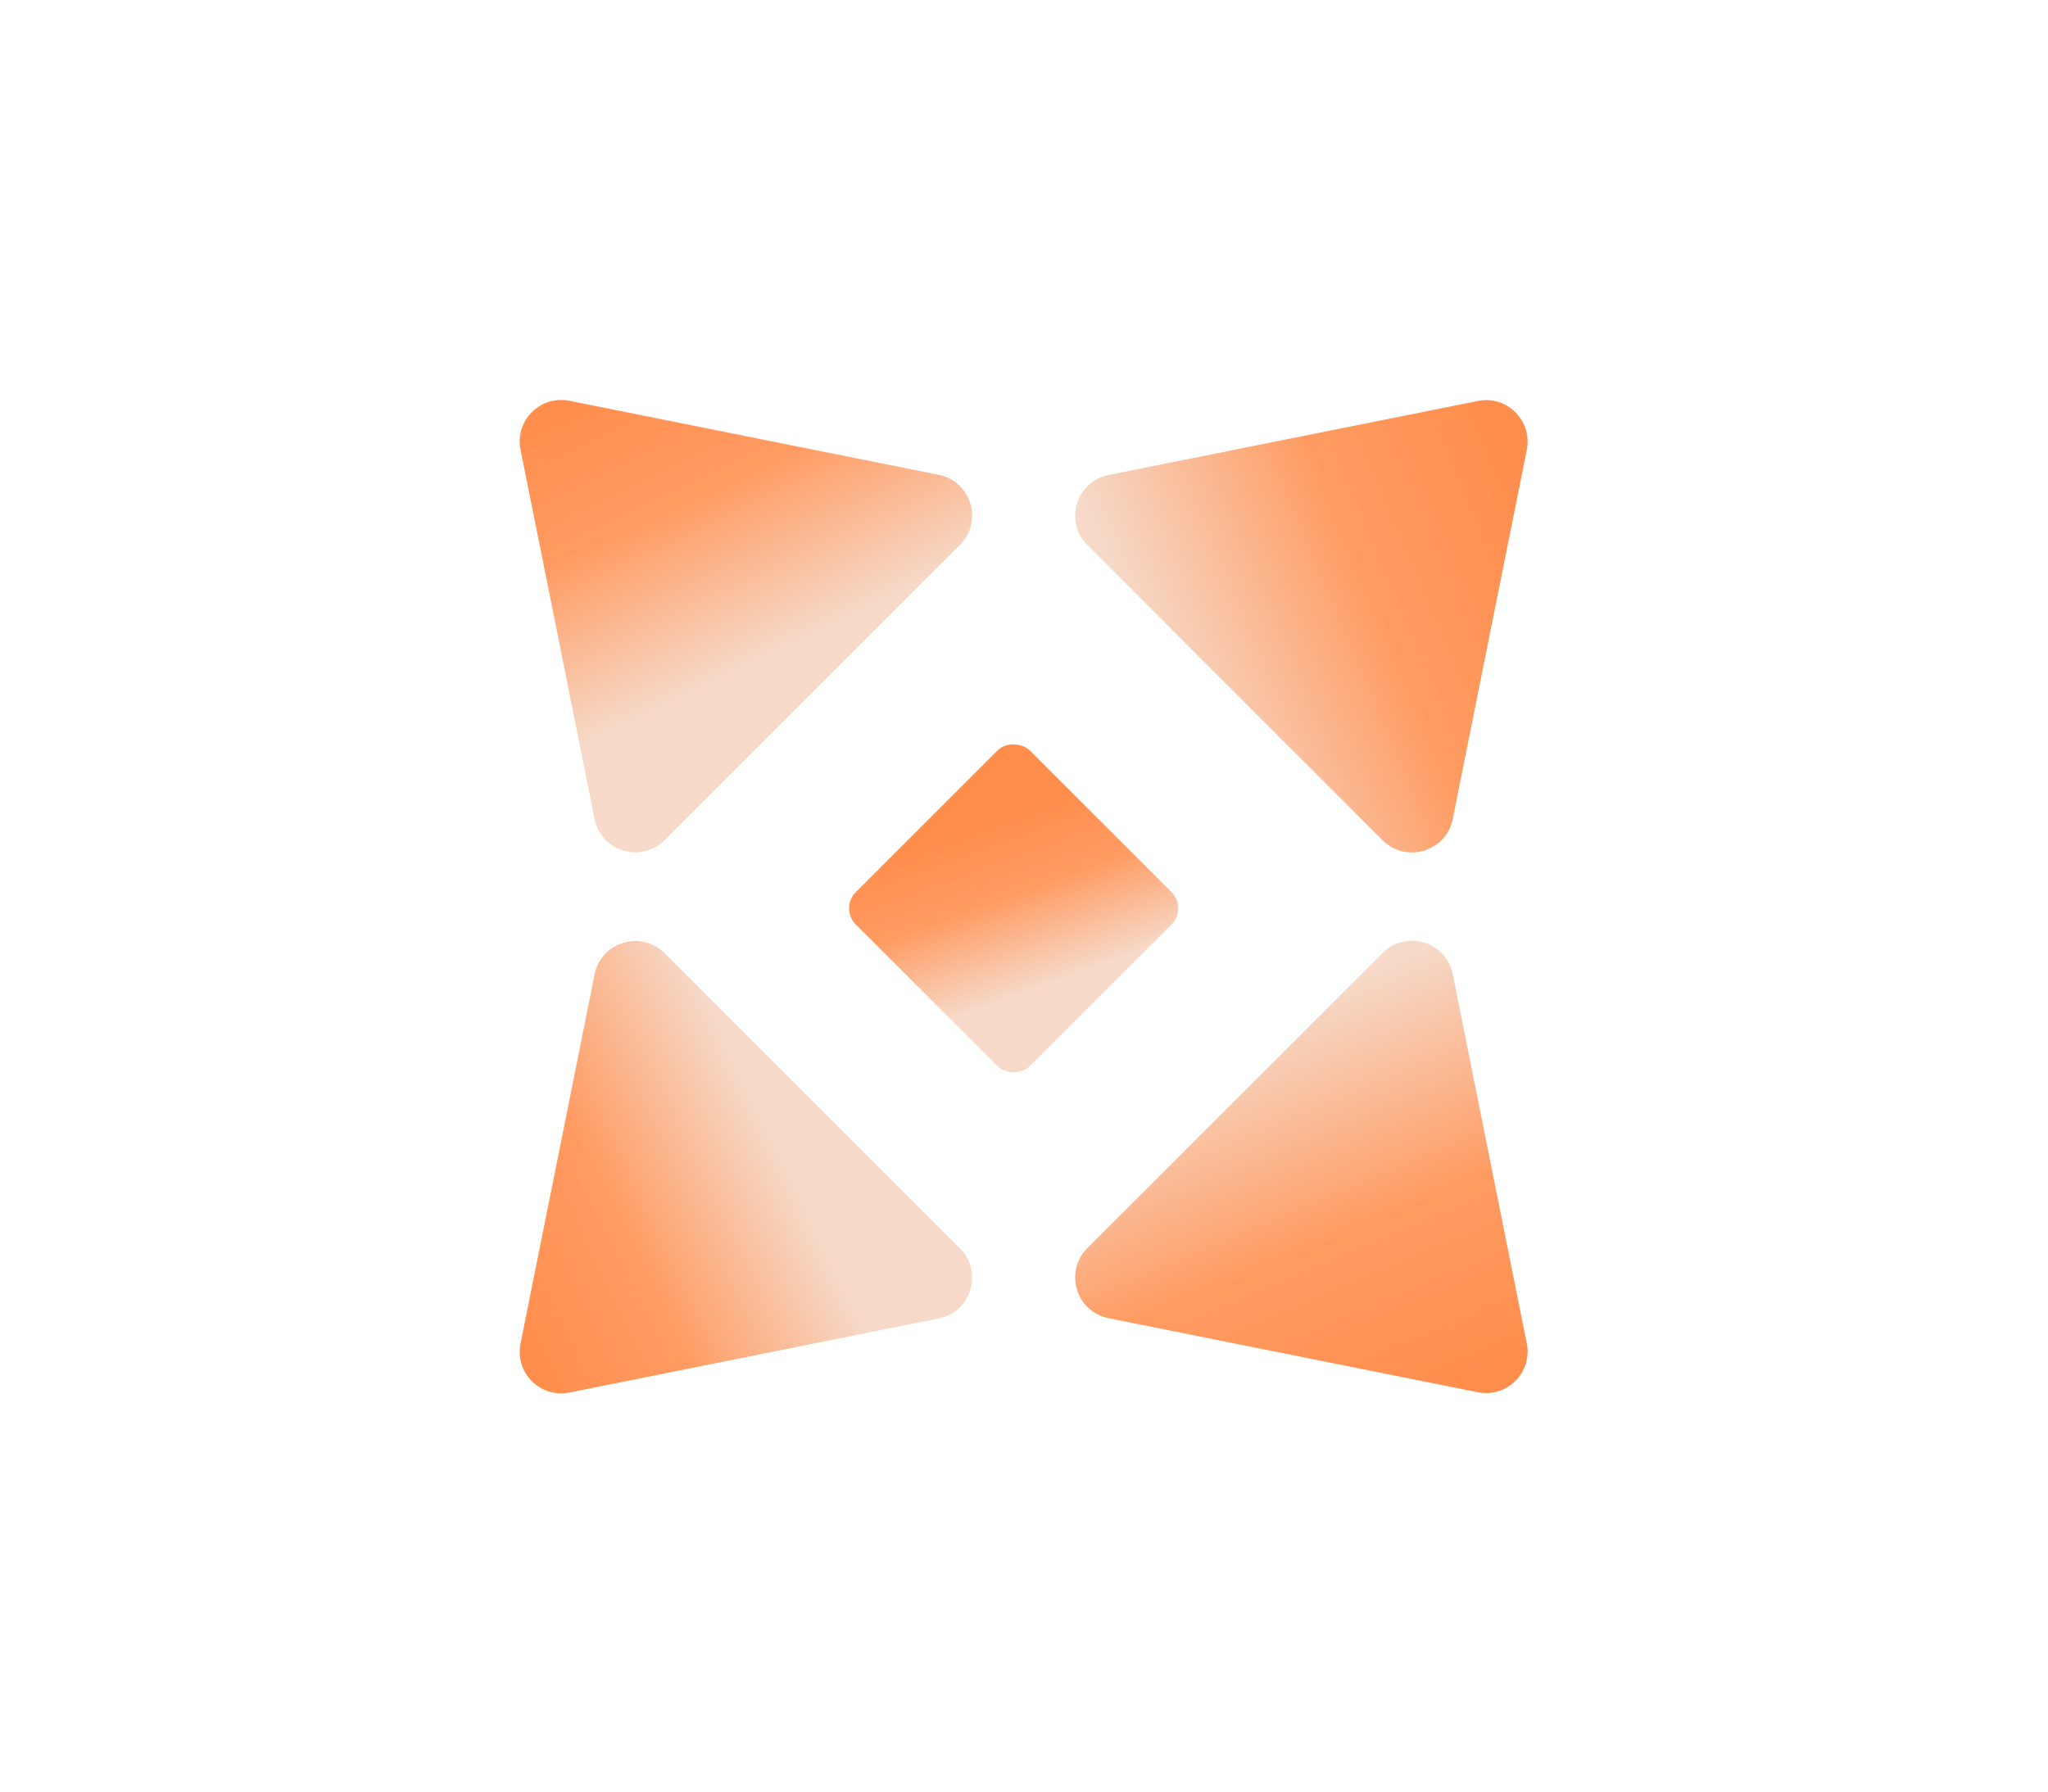 <svg width="986" height="863" viewBox="0 0 986 863" fill="none" xmlns="http://www.w3.org/2000/svg">
<path d="M250.602 216.543C247.793 202.541 260.142 190.192 274.144 193L451.946 228.662C467.604 231.802 473.447 251.121 462.156 262.413L320.015 404.554C308.723 415.846 289.404 410.002 286.263 394.345L250.602 216.543Z" fill="url(#paint0_linear_2060_244)"/>
<path d="M735.058 646.911C737.866 660.913 725.517 673.262 711.515 670.454L533.713 634.792C518.056 631.652 512.212 612.332 523.504 601.04L665.645 458.9C676.936 447.608 696.256 453.452 699.396 469.109L735.058 646.911Z" fill="url(#paint1_linear_2060_244)"/>
<path d="M274.144 670.577C260.142 673.386 247.793 661.037 250.602 647.035L286.263 469.232C289.403 453.575 308.723 447.732 320.015 459.023L462.155 601.164C473.447 612.456 467.604 631.775 451.946 634.916L274.144 670.577Z" fill="url(#paint2_linear_2060_244)"/>
<path d="M711.513 193.08C725.515 190.271 737.864 202.62 735.055 216.622L699.394 394.425C696.253 410.082 676.934 415.925 665.642 404.634L523.501 262.493C512.21 251.201 518.053 231.882 533.71 228.741L711.513 193.08Z" fill="url(#paint3_linear_2060_244)"/>
<rect x="404.226" y="437.402" width="118.491" height="118.491" rx="11" transform="rotate(-45 404.226 437.402)" fill="url(#paint4_linear_2060_244)"/>
<defs>
<linearGradient id="paint0_linear_2060_244" x1="307.679" y1="134.205" x2="412.604" y2="352.307" gradientUnits="userSpaceOnUse">
<stop offset="0.163" stop-color="#FF8E4D"/>
<stop offset="0.438" stop-color="#FF9B62"/>
<stop offset="0.788" stop-color="#F6D9C8"/>
</linearGradient>
<linearGradient id="paint1_linear_2060_244" x1="667.335" y1="736.529" x2="543.616" y2="444.69" gradientUnits="userSpaceOnUse">
<stop offset="0.163" stop-color="#FF8E4D"/>
<stop offset="0.438" stop-color="#FF9B62"/>
<stop offset="0.788" stop-color="#F6D9C8"/>
</linearGradient>
<linearGradient id="paint2_linear_2060_244" x1="191.807" y1="613.5" x2="409.908" y2="508.575" gradientUnits="userSpaceOnUse">
<stop offset="0.163" stop-color="#FF8E4D"/>
<stop offset="0.438" stop-color="#FF9B62"/>
<stop offset="0.788" stop-color="#F6D9C8"/>
</linearGradient>
<linearGradient id="paint3_linear_2060_244" x1="801.13" y1="260.802" x2="509.292" y2="384.521" gradientUnits="userSpaceOnUse">
<stop offset="0.163" stop-color="#FF8E4D"/>
<stop offset="0.438" stop-color="#FF9B62"/>
<stop offset="0.788" stop-color="#F6D9C8"/>
</linearGradient>
<linearGradient id="paint4_linear_2060_244" x1="498.684" y1="441.487" x2="442.442" y2="562.025" gradientUnits="userSpaceOnUse">
<stop offset="0.163" stop-color="#FF8E4D"/>
<stop offset="0.438" stop-color="#FF9B62"/>
<stop offset="0.788" stop-color="#F6D9C8"/>
</linearGradient>
</defs>
</svg>
